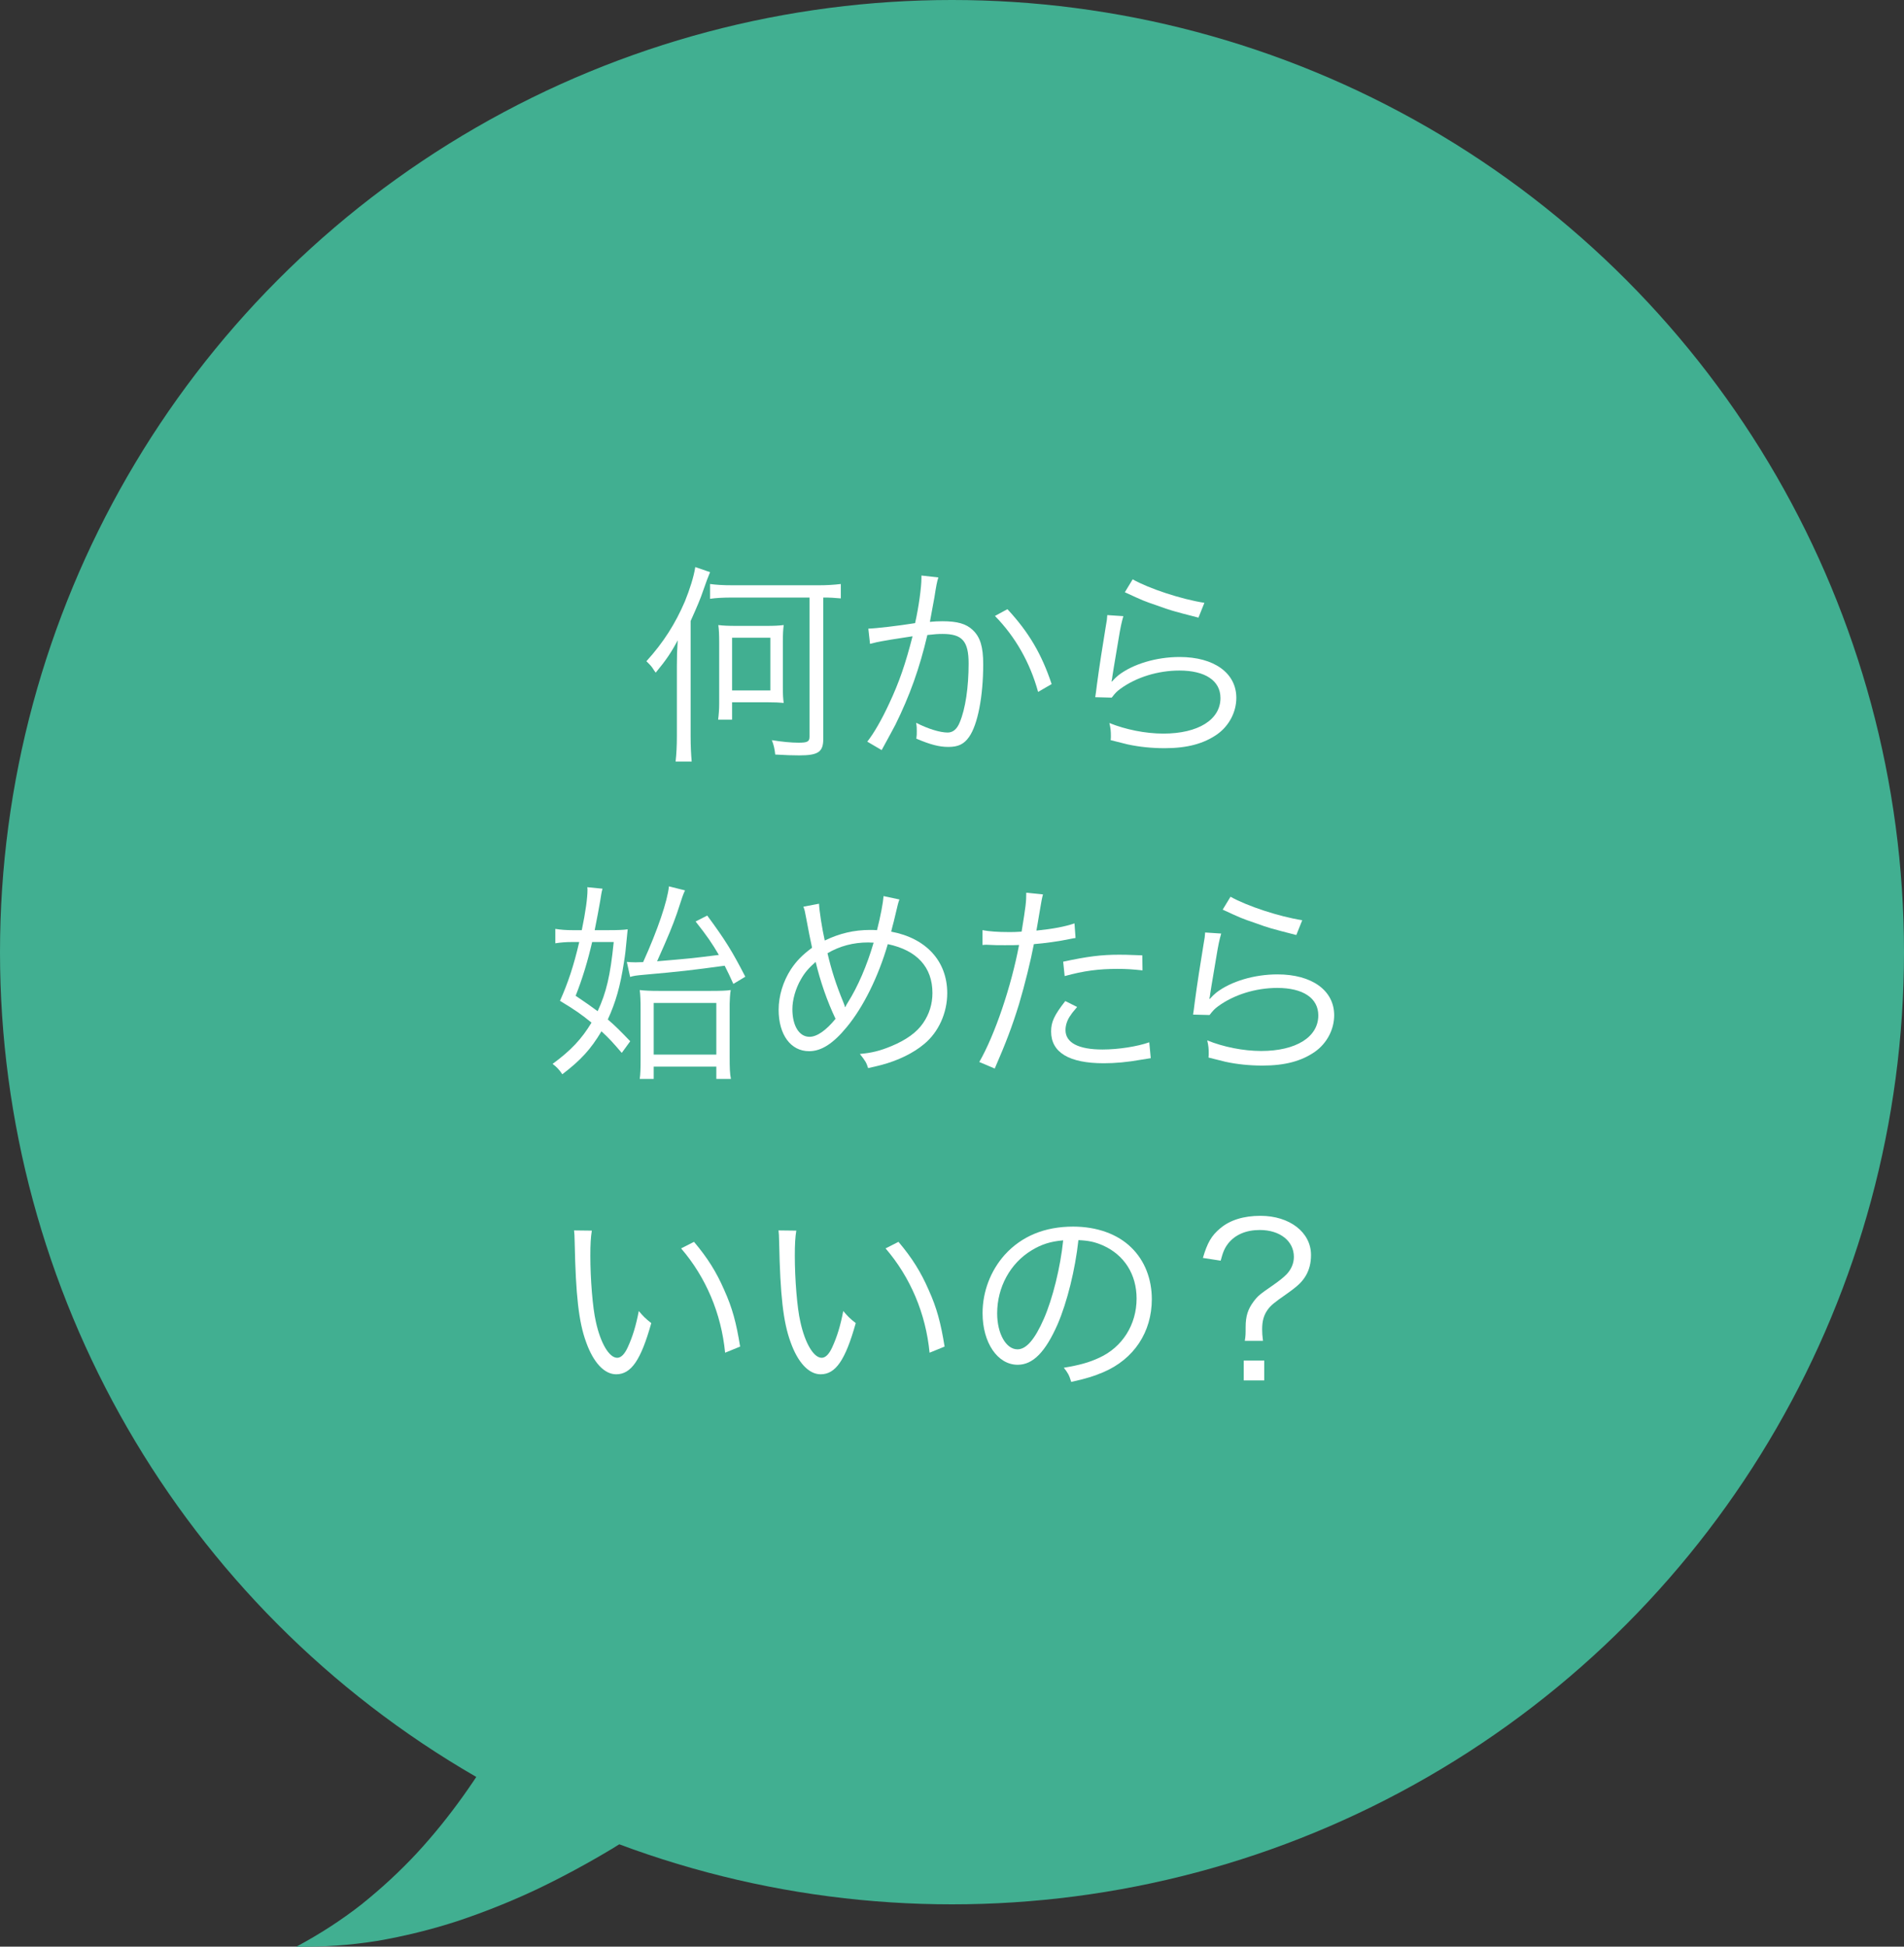 <?xml version="1.0" encoding="utf-8"?>
<!-- Generator: Adobe Illustrator 24.1.2, SVG Export Plug-In . SVG Version: 6.00 Build 0)  -->
<svg version="1.1" id="レイヤー_1" xmlns="http://www.w3.org/2000/svg" xmlns:xlink="http://www.w3.org/1999/xlink" x="0px"
	 y="0px" viewBox="0 0 180 184" style="enable-background:new 0 0 180 184;" xml:space="preserve">
<rect x="0" y="0" width="180" height="184" fill="#333333" stroke="none"/>
<style type="text/css">
	.st0{fill:#41AF91;}
	.st1{fill:#FFFFFF;}
</style>
<g>
	<g>
		<path class="st0" d="M83.42,152.71c-0.36,0.54-0.56,0.75-0.83,1.08l-0.74,0.86c-0.49,0.56-0.98,1.1-1.47,1.63
			c-0.98,1.06-1.97,2.06-2.96,3.05c-2,1.97-4.04,3.85-6.14,5.64c-4.19,3.59-8.64,6.85-13.29,9.7c-2.34,1.41-4.74,2.71-7.18,3.88
			c-2.45,1.16-4.96,2.16-7.49,3.01c-2.54,0.83-5.12,1.46-7.68,1.9c-2.58,0.41-5.15,0.58-7.64,0.55c2.22-1.19,4.28-2.52,6.17-4
			c1.88-1.51,3.62-3.11,5.22-4.83c3.18-3.44,5.82-7.24,8.09-11.2c2.24-3.99,4.14-8.12,5.7-12.35c0.78-2.11,1.48-4.24,2.09-6.37
			c0.3-1.06,0.59-2.12,0.83-3.16c0.12-0.52,0.24-1.04,0.34-1.54l0.13-0.73c0.02-0.2,0.1-0.53,0.01-0.53L83.42,152.71z"/>
	</g>
	<circle class="st0" cx="90" cy="90" r="90"/>
	<g>
		<path class="st1" d="M63.87,71.98c0.08-0.74,0.12-1.42,0.12-2.48v-6.58c0-0.9,0.02-1.48,0.08-2.4c-0.6,1.14-1.12,1.9-2.08,3.06
			l-0.16-0.22c-0.24-0.38-0.24-0.38-0.72-0.86c1.62-1.78,2.74-3.56,3.64-5.66c0.46-1.14,0.84-2.32,0.98-3.24l1.4,0.48
			c-0.26,0.62-0.28,0.7-0.68,1.82c-0.22,0.66-0.52,1.38-1.16,2.8v10.86c0,1,0.04,1.7,0.1,2.42H63.87z M77.83,69.84
			c0,1.24-0.48,1.56-2.28,1.56c-0.66,0-1.18-0.02-2.26-0.08c-0.06-0.54-0.14-0.9-0.32-1.36c0.98,0.16,1.86,0.24,2.52,0.24
			c0.84,0,1.04-0.1,1.04-0.56V56.48h-7.3c-0.86,0-1.58,0.04-2.1,0.12v-1.4c0.56,0.08,1.24,0.12,2.1,0.12h8.2
			c0.7,0,1.42-0.04,2.06-0.12v1.36c-0.74-0.06-0.96-0.08-1.66-0.08V69.84z M67.89,68.02c0.06-0.46,0.1-0.96,0.1-1.52v-5.76
			c0-0.74-0.02-1.18-0.08-1.66c0.46,0.06,0.92,0.08,1.7,0.08h2.8c0.82,0,1.18-0.02,1.68-0.08c-0.06,0.48-0.08,0.86-0.08,1.62v4.28
			c0,0.68,0.02,1.04,0.08,1.46c-0.46-0.04-0.82-0.06-1.5-0.06h-3.38v1.64H67.89z M69.21,65.26h3.62v-4.98h-3.62V65.26z"/>
		<path class="st1" d="M82.09,59.42c0.72-0.02,2.8-0.26,4.42-0.52c0.34-1.48,0.6-3.4,0.6-4.24c0-0.04,0-0.14,0-0.26l1.6,0.18
			c-0.14,0.44-0.2,0.78-0.38,1.92c-0.1,0.58-0.24,1.32-0.42,2.28c0.46-0.04,0.72-0.06,1.18-0.06c1.42,0,2.26,0.24,2.88,0.84
			c0.7,0.66,0.98,1.58,0.98,3.22c0,3.06-0.52,5.72-1.34,6.88c-0.48,0.68-1.02,0.94-1.96,0.94c-0.86,0-1.7-0.22-3.02-0.78
			c0.04-0.3,0.04-0.44,0.04-0.7c0-0.3,0-0.44-0.06-0.8c1.14,0.58,2.26,0.92,2.98,0.92c0.5,0,0.88-0.32,1.14-0.96
			c0.54-1.28,0.84-3.32,0.84-5.56c0-2.12-0.6-2.8-2.46-2.8c-0.44,0-0.7,0.02-1.44,0.1c-0.74,3.16-1.66,5.72-3.02,8.48
			c-0.26,0.48-0.68,1.28-1.3,2.4l-1.36-0.8c0.62-0.78,1.38-2.1,2.08-3.62c0.94-2,1.54-3.76,2.2-6.34c-1.72,0.26-2.68,0.42-2.86,0.46
			c-0.46,0.08-0.62,0.12-1.16,0.26L82.09,59.42z M95.24,57.58c2.04,2.2,3.24,4.26,4.18,7.08l-1.28,0.74
			c-0.76-2.76-2.14-5.2-4.08-7.18L95.24,57.58z"/>
		<path class="st1" d="M106.2,58.24c-0.18,0.62-0.28,1.1-0.46,2.2c-0.48,2.9-0.52,3.04-0.58,3.5c-0.02,0.24-0.04,0.28-0.08,0.46
			l0.04,0.02c0.26-0.28,0.4-0.42,0.62-0.6c1.38-1.06,3.58-1.72,5.78-1.72c3.26,0,5.36,1.52,5.36,3.86c0,1.34-0.68,2.64-1.8,3.44
			c-1.28,0.9-2.86,1.32-4.98,1.32c-1.2,0-2.4-0.12-3.5-0.36c-0.38-0.1-0.38-0.1-1.6-0.4c0.02-0.18,0.02-0.3,0.02-0.38
			c0-0.46-0.02-0.72-0.14-1.24c1.52,0.62,3.42,1,5.1,1c3.3,0,5.4-1.32,5.4-3.36c0-1.64-1.44-2.6-3.88-2.6c-2.04,0-4.1,0.64-5.6,1.74
			c-0.32,0.24-0.46,0.38-0.8,0.82l-1.56-0.04c0.06-0.36,0.08-0.54,0.16-1.18c0.2-1.52,0.56-3.84,0.84-5.52
			c0.1-0.54,0.12-0.7,0.14-1.06L106.2,58.24z M107.08,54.76c1.56,0.88,4.6,1.88,6.78,2.22l-0.56,1.4c-2.56-0.66-2.56-0.66-3.9-1.14
			c-1.28-0.44-1.28-0.44-3.06-1.26L107.08,54.76z"/>
		<path class="st1" d="M57.5,87.92c0.92,0,1.42-0.02,1.84-0.08c-0.22,2.28-0.22,2.28-0.36,3.16c-0.34,2.22-0.78,3.76-1.52,5.36
			c0.72,0.62,1.12,1.02,2.12,2.06l-0.8,1.1c-0.84-0.98-1.18-1.36-1.92-2.04c-1,1.68-1.94,2.72-3.7,4.06
			c-0.28-0.42-0.54-0.7-0.92-0.98c1.72-1.26,2.74-2.34,3.68-3.9c-0.98-0.8-1.56-1.2-2.98-2.06c0.76-1.7,1.3-3.32,1.82-5.56H54.1
			c-0.6,0-1.1,0.04-1.6,0.12V87.8c0.52,0.08,0.98,0.12,1.64,0.12H55c0.36-1.74,0.54-3.04,0.54-3.82c0-0.06,0-0.14-0.02-0.24
			L56.96,84c-0.1,0.36-0.12,0.54-0.22,1.16c-0.12,0.68-0.28,1.58-0.52,2.76H57.5z M55.98,89.04c-0.4,1.74-0.92,3.48-1.56,5.08
			c1.08,0.74,1.44,0.98,2.08,1.46c0.82-1.76,1.2-3.36,1.52-6.54H55.98z M59.26,90.92c0.28,0.02,0.48,0.04,0.84,0.04
			c0.12,0,0.42-0.02,0.7-0.02c1.38-3.04,2.3-5.78,2.44-7.16l1.52,0.38c-0.2,0.44-0.2,0.44-0.76,2.16c-0.42,1.2-0.82,2.18-1.88,4.54
			c2.88-0.24,3.32-0.28,5.84-0.6c-0.66-1.12-1.08-1.74-2.2-3.16l1.1-0.56c1.74,2.36,2.36,3.38,3.6,5.78L69.33,93
			c-0.38-0.84-0.48-1.04-0.82-1.72c-3.24,0.44-4.08,0.54-7.68,0.86c-0.68,0.06-0.94,0.1-1.26,0.2L59.26,90.92z M61.8,101.98h-1.32
			c0.06-0.42,0.08-0.94,0.08-1.78v-4.76c0-0.84-0.02-1.4-0.08-1.86c0.48,0.06,1.04,0.08,1.78,0.08h4.92c0.96,0,1.52-0.02,1.9-0.08
			c-0.06,0.32-0.1,1-0.1,1.3v5.02c0,1.06,0.02,1.6,0.12,2.08h-1.38v-1.16H61.8V101.98z M61.8,99.68h5.92V94.8H61.8V99.68z"/>
		<path class="st1" d="M77.43,85.42c0.02,0.64,0.28,2.32,0.54,3.48c1.4-0.68,2.78-1,4.28-1c0.14,0,0.38,0,0.66,0.02
			c0.34-1.32,0.58-2.64,0.62-3.22l1.5,0.32c-0.12,0.32-0.12,0.32-0.54,2.1c-0.1,0.34-0.14,0.56-0.24,0.94
			c3.32,0.62,5.3,2.8,5.3,5.82c0,1.86-0.82,3.68-2.18,4.8c-1.02,0.86-2.46,1.56-4.04,1.98c-0.3,0.08-0.4,0.1-1.26,0.3
			c-0.16-0.52-0.26-0.68-0.78-1.34c1.14-0.1,1.92-0.3,2.98-0.74c1.4-0.58,2.4-1.3,3-2.18c0.58-0.84,0.88-1.8,0.88-2.84
			c0-2.44-1.46-4.04-4.22-4.62c-0.9,3.1-2.32,5.96-3.88,7.84c-1.28,1.56-2.4,2.28-3.56,2.28c-1.74,0-2.88-1.56-2.88-3.92
			c0-1.3,0.42-2.68,1.16-3.82c0.52-0.78,1.08-1.36,2-2.04c-0.14-0.64-0.38-1.82-0.56-2.82c-0.12-0.66-0.14-0.74-0.26-1.06
			L77.43,85.42z M75.71,92.58c-0.5,0.86-0.8,1.94-0.8,2.8c0,1.58,0.64,2.62,1.62,2.62c0.7,0,1.56-0.6,2.46-1.7
			c-0.8-1.68-1.44-3.54-1.88-5.38C76.45,91.5,76.07,91.94,75.71,92.58z M79.91,95.2c0.1-0.2,0.1-0.22,0.24-0.44
			c0.94-1.48,1.82-3.52,2.44-5.66c-0.22,0-0.4-0.02-0.5-0.02c-1.42,0-2.7,0.34-3.86,1.02c0.38,1.62,0.8,2.94,1.5,4.64
			c0.1,0.26,0.12,0.3,0.16,0.46H79.91z"/>
		<path class="st1" d="M92.88,87.92c0.64,0.12,1.44,0.18,2.5,0.18c0.4,0,0.62,0,1.2-0.04c0.4-2.46,0.44-2.8,0.44-3.68l1.58,0.16
			c-0.12,0.48-0.12,0.48-0.36,1.9c-0.1,0.64-0.16,0.92-0.26,1.52c1.56-0.16,2.64-0.36,3.6-0.68l0.1,1.38
			c-0.16,0.02-0.16,0.02-0.56,0.1c-1.02,0.22-2.4,0.4-3.38,0.48c-0.3,1.58-0.86,3.84-1.4,5.66c-0.66,2.14-1.24,3.66-2.3,6.1
			l-1.46-0.62c1.48-2.58,3.02-7.14,3.76-11.06c-0.4,0.02-0.64,0.02-1.38,0.02c-0.7,0-0.88,0-1.66-0.04c-0.04,0-0.08,0-0.08,0
			c-0.04,0-0.16,0-0.34,0.02V87.92z M101.83,95.18c-0.4,0.48-0.46,0.54-0.6,0.76c-0.32,0.42-0.5,0.94-0.5,1.42
			c0,1.2,1.22,1.84,3.5,1.84c1.5,0,3.28-0.28,4.42-0.68l0.14,1.5c-0.22,0.04-0.22,0.04-0.88,0.14c-1.34,0.24-2.5,0.34-3.56,0.34
			c-3.28,0-4.98-1.02-4.98-3c0-0.9,0.28-1.52,1.34-2.88L101.83,95.18z M108.01,91.72c-0.96-0.1-1.52-0.14-2.36-0.14
			c-1.78,0-3.18,0.18-5,0.68l-0.14-1.36c2.32-0.5,3.62-0.66,5.3-0.66c0.38,0,0.68,0,2.18,0.06L108.01,91.72z"/>
		<path class="st1" d="M115.45,88.24c-0.18,0.62-0.28,1.1-0.46,2.2c-0.48,2.9-0.52,3.04-0.58,3.5c-0.02,0.24-0.04,0.28-0.08,0.46
			l0.04,0.02c0.26-0.28,0.4-0.42,0.62-0.6c1.38-1.06,3.58-1.72,5.78-1.72c3.26,0,5.36,1.52,5.36,3.86c0,1.34-0.68,2.64-1.8,3.44
			c-1.28,0.9-2.86,1.32-4.98,1.32c-1.2,0-2.4-0.12-3.5-0.36c-0.38-0.1-0.38-0.1-1.6-0.4c0.02-0.18,0.02-0.3,0.02-0.38
			c0-0.46-0.02-0.72-0.14-1.24c1.52,0.62,3.42,1,5.1,1c3.3,0,5.4-1.32,5.4-3.36c0-1.64-1.44-2.6-3.88-2.6c-2.04,0-4.1,0.64-5.6,1.74
			c-0.32,0.24-0.46,0.38-0.8,0.82l-1.56-0.04c0.06-0.36,0.08-0.54,0.16-1.18c0.2-1.52,0.56-3.84,0.84-5.52
			c0.1-0.54,0.12-0.7,0.14-1.06L115.45,88.24z M116.33,84.76c1.56,0.88,4.6,1.88,6.78,2.22l-0.56,1.4c-2.56-0.66-2.56-0.66-3.9-1.14
			c-1.28-0.44-1.28-0.44-3.06-1.26L116.33,84.76z"/>
		<path class="st1" d="M55.95,116.32c-0.1,0.62-0.14,1.28-0.14,2.38c0,2.2,0.22,4.94,0.52,6.22c0.44,2.04,1.26,3.42,2.02,3.42
			c0.36,0,0.7-0.34,1-1c0.46-1,0.78-2.06,1.04-3.42c0.44,0.52,0.62,0.7,1.18,1.14c-0.98,3.5-1.9,4.84-3.32,4.84
			c-1.12,0-2.16-1.12-2.84-3.04c-0.7-1.9-0.98-4.46-1.08-9.38c-0.02-0.76-0.02-0.82-0.06-1.18L55.95,116.32z M65.61,117.38
			c1.3,1.54,2.12,2.86,2.86,4.56c0.76,1.68,1.14,3.1,1.5,5.34l-1.42,0.58c-0.36-3.72-1.82-7.14-4.16-9.86L65.61,117.38z"/>
		<path class="st1" d="M75.28,116.32c-0.1,0.62-0.14,1.28-0.14,2.38c0,2.2,0.22,4.94,0.52,6.22c0.44,2.04,1.26,3.42,2.02,3.42
			c0.36,0,0.7-0.34,1-1c0.46-1,0.78-2.06,1.04-3.42c0.44,0.52,0.62,0.7,1.18,1.14c-0.98,3.5-1.9,4.84-3.32,4.84
			c-1.12,0-2.16-1.12-2.84-3.04c-0.7-1.9-0.98-4.46-1.08-9.38c-0.02-0.76-0.02-0.82-0.06-1.18L75.28,116.32z M84.94,117.38
			c1.3,1.54,2.12,2.86,2.86,4.56c0.76,1.68,1.14,3.1,1.5,5.34l-1.42,0.58c-0.36-3.72-1.82-7.14-4.16-9.86L84.94,117.38z"/>
		<path class="st1" d="M99.99,125.16c-1.16,2.64-2.34,3.84-3.78,3.84c-1.9,0-3.32-2.08-3.32-4.88c0-2.04,0.76-4.02,2.1-5.52
			c1.6-1.76,3.78-2.66,6.46-2.66c2.24,0,4.2,0.7,5.5,1.98c1.26,1.22,1.94,2.96,1.94,4.88c0,3.1-1.68,5.66-4.58,6.9
			c-0.9,0.38-1.66,0.62-3.04,0.92c-0.2-0.66-0.32-0.86-0.7-1.34c1.46-0.24,2.4-0.5,3.34-0.94c2.2-1,3.54-3.14,3.54-5.6
			c0-2.28-1.16-4.12-3.18-5.02c-0.74-0.32-1.32-0.46-2.32-0.5C101.65,120,100.89,123.06,99.99,125.16z M97.53,118.18
			c-2.02,1.22-3.26,3.48-3.26,5.96c0,1.92,0.84,3.4,1.92,3.4c0.84,0,1.64-0.94,2.5-2.9c0.82-1.88,1.56-4.84,1.82-7.4
			C99.31,117.34,98.45,117.62,97.53,118.18z"/>
		<path class="st1" d="M117.68,126.74c0.08-0.48,0.08-0.64,0.08-1.3c0-1.04,0.22-1.7,0.74-2.4c0.4-0.54,0.6-0.7,1.76-1.5
			c0.72-0.5,1.06-0.78,1.36-1.08c0.46-0.48,0.7-1.06,0.7-1.66c0-1.5-1.32-2.54-3.22-2.54c-1.3,0-2.32,0.44-2.98,1.26
			c-0.34,0.44-0.5,0.8-0.72,1.64l-1.68-0.26c0.42-1.44,0.82-2.12,1.64-2.8c0.92-0.78,2.22-1.18,3.8-1.18c2.76,0,4.78,1.56,4.78,3.7
			c0,0.76-0.16,1.38-0.48,1.94c-0.36,0.6-0.72,0.96-1.82,1.74c-1.18,0.82-1.52,1.1-1.8,1.5c-0.36,0.5-0.52,1.06-0.52,1.84
			c0,0.32,0.02,0.66,0.08,1.1H117.68z M119.52,128.6v1.88h-1.94v-1.88H119.52z"/>
	</g>
</g>
</svg>
